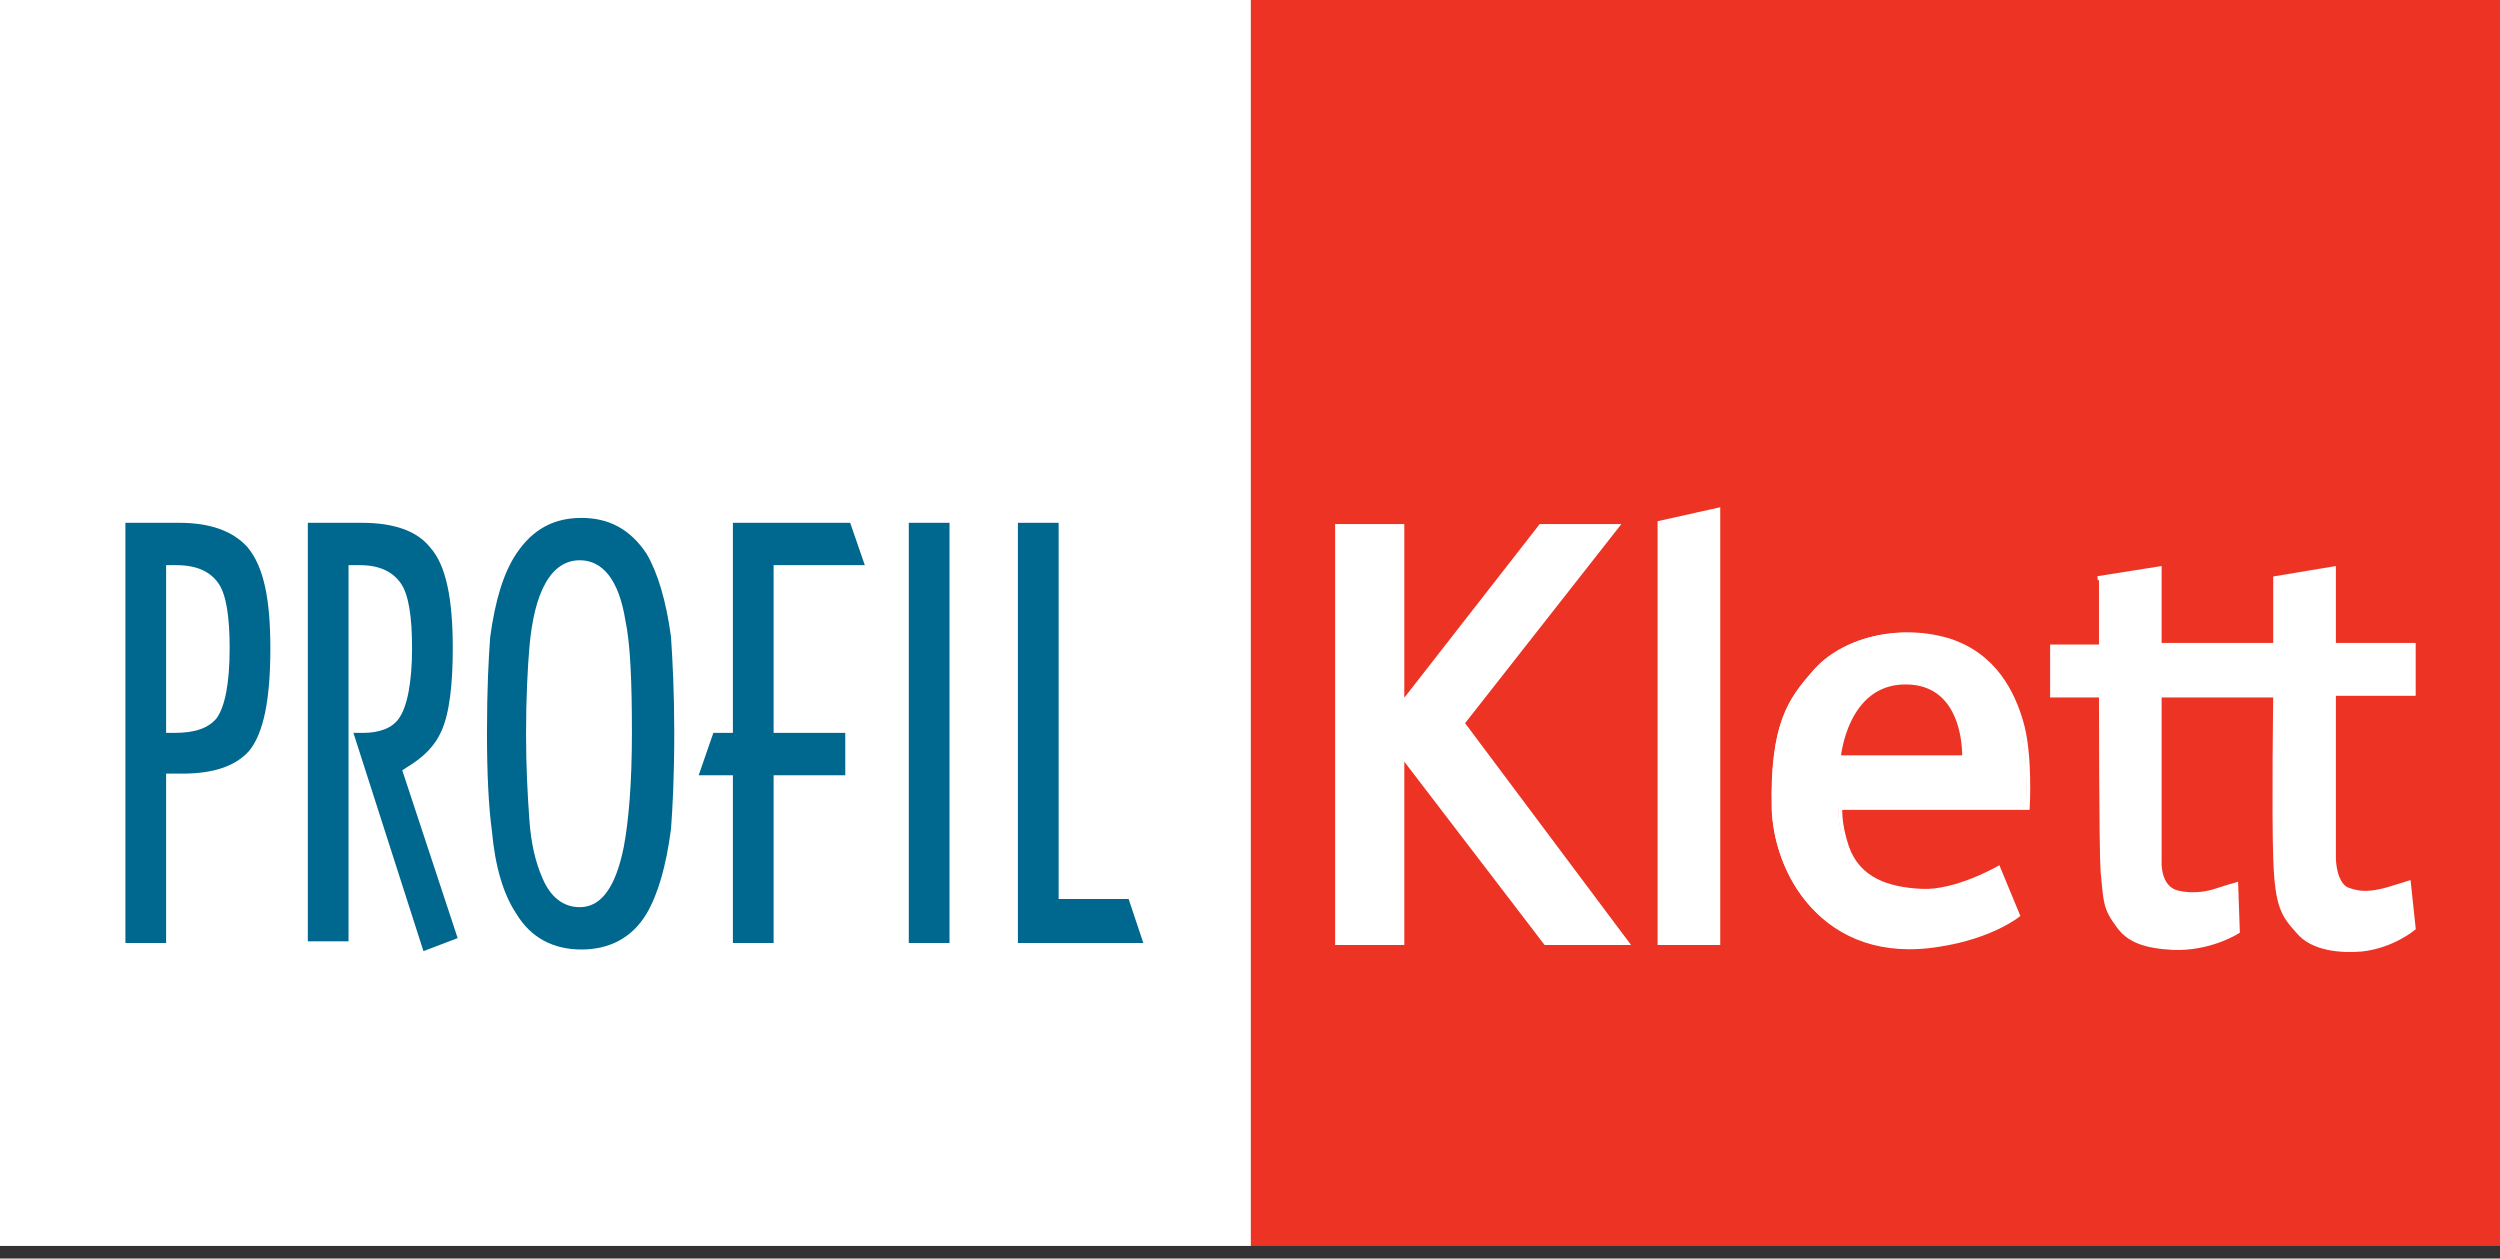 <svg width="147" height="74" viewBox="0 0 147 74" fill="none" xmlns="http://www.w3.org/2000/svg">
<rect x="0" y="0" width="147" height="74" fill="#333333" stroke="none"/>
<path d="M147 0H73.452V73.261H147V0Z" fill="#ED3424"/>
<path d="M73.548 0H0V73.261H73.548V0Z" fill="white"/>
<path d="M78.624 30.932H82.454V41.371L90.594 30.932H95.095L85.998 42.52L95.67 55.448H90.882L82.454 44.435V55.448H78.624V30.932Z" fill="white"/>
<path d="M78.624 30.932H82.454V41.371L90.594 30.932H95.095L85.998 42.52L95.67 55.448H90.882L82.454 44.435V55.448H78.624V30.932Z" stroke="white" stroke-width="0.237" stroke-miterlimit="3.864"/>
<path d="M97.585 30.741L101.032 29.975V55.448H97.585V30.741Z" fill="white"/>
<path d="M97.585 30.741L101.032 29.975V55.448H97.585V30.741Z" stroke="white" stroke-width="0.237" stroke-miterlimit="3.864"/>
<path d="M123.346 33.997L126.985 33.422V37.923H133.784V33.997L137.232 33.422V37.923H141.924V40.796H137.232V50.468C137.232 50.468 137.232 51.905 137.998 52.288C138.764 52.575 139.339 52.575 140.392 52.288C141.35 52.001 141.637 51.905 141.637 51.905L141.924 54.586C141.924 54.586 140.68 55.64 138.86 55.831C137.711 55.927 135.987 55.831 135.125 54.778C134.263 53.82 133.88 53.342 133.784 50.468C133.689 47.691 133.784 40.892 133.784 40.892H126.985V50.66C126.985 50.66 126.889 52.192 128.038 52.48C128.805 52.671 129.667 52.575 130.241 52.384C130.816 52.192 131.486 52.001 131.486 52.001L131.582 54.778C131.582 54.778 129.954 55.831 127.751 55.736C126.027 55.64 125.166 55.257 124.591 54.491C123.729 53.342 123.825 53.054 123.633 51.235C123.538 49.798 123.538 40.892 123.538 40.892H120.665V38.019H123.538V33.997H123.346Z" fill="white"/>
<path d="M123.346 33.997L126.985 33.422V37.923H133.784V33.997L137.232 33.422V37.923H141.924V40.796H137.232V50.468C137.232 50.468 137.232 51.905 137.998 52.288C138.764 52.575 139.339 52.575 140.392 52.288C141.35 52.001 141.637 51.905 141.637 51.905L141.924 54.586C141.924 54.586 140.68 55.64 138.86 55.831C137.711 55.927 135.987 55.831 135.125 54.778C134.263 53.82 133.88 53.342 133.784 50.468C133.689 47.691 133.784 40.892 133.784 40.892H126.985V50.66C126.985 50.66 126.889 52.192 128.038 52.48C128.805 52.671 129.667 52.575 130.241 52.384C130.816 52.192 131.486 52.001 131.486 52.001L131.582 54.778C131.582 54.778 129.954 55.831 127.751 55.736C126.027 55.64 125.166 55.257 124.591 54.491C123.729 53.342 123.825 53.054 123.633 51.235C123.538 49.798 123.538 40.892 123.538 40.892H120.665V38.019H123.538V33.997H123.346Z" stroke="white" stroke-width="0.237" stroke-miterlimit="3.864"/>
<path d="M108.119 47.5C108.119 47.5 108.023 48.362 108.502 49.798C109.173 51.713 110.896 52.288 112.908 52.384C114.919 52.48 117.409 51.043 117.409 51.043L118.558 53.82C118.558 53.82 117.025 55.065 113.961 55.544C106.97 56.693 104.193 51.139 104.193 47.404C104.097 42.52 105.151 41.083 106.587 39.455C108.215 37.54 111.471 36.678 114.44 37.54C117.217 38.402 118.27 40.7 118.749 42.424C119.324 44.339 119.132 47.5 119.132 47.5H108.119ZM108.119 44.531H115.589C115.589 44.531 115.78 40.126 112.141 40.126C108.502 40.03 108.119 44.531 108.119 44.531Z" fill="white"/>
<path d="M108.215 47.5C108.215 47.5 108.119 48.362 108.598 49.798C109.269 51.713 110.992 52.288 113.003 52.384C115.014 52.48 117.504 51.043 117.504 51.043L118.654 53.82C118.654 53.82 117.121 55.065 114.057 55.544C107.162 56.693 104.385 51.139 104.289 47.5C104.193 42.616 105.246 41.179 106.683 39.551C108.311 37.636 111.567 36.774 114.536 37.636C117.313 38.498 118.366 40.796 118.845 42.424C119.42 44.339 119.228 47.5 119.228 47.5H108.215V47.5ZM108.119 44.531H115.493C115.493 44.531 115.685 40.126 112.046 40.126C108.502 40.126 108.119 44.531 108.119 44.531Z" stroke="white" stroke-width="0.237" stroke-miterlimit="3.864"/>
<path d="M9.768 55.448H7.374V30.741H10.534C12.354 30.741 13.694 31.22 14.556 32.177C15.514 33.327 15.897 35.242 15.897 38.115C15.897 41.084 15.514 43.094 14.652 44.148C13.886 45.01 12.641 45.489 10.726 45.489H9.768V55.448ZM9.768 43.094H10.247C11.492 43.094 12.258 42.807 12.737 42.233C13.216 41.562 13.503 40.222 13.503 38.115C13.503 36.295 13.311 34.955 12.833 34.284C12.354 33.614 11.588 33.231 10.343 33.231H9.768V43.094ZM23.941 45.106L23.654 45.297L26.91 55.161L24.899 55.927L20.781 43.094H21.356C22.313 43.094 23.079 42.807 23.462 42.233C23.941 41.562 24.229 40.126 24.229 38.115C24.229 36.295 24.037 34.955 23.558 34.284C23.079 33.614 22.313 33.231 21.164 33.231H20.494V55.352H18.1V30.741H21.26C23.175 30.741 24.516 31.22 25.282 32.177C26.24 33.231 26.623 35.242 26.623 38.115C26.623 40.222 26.431 41.945 25.952 42.999C25.569 43.861 24.899 44.531 23.941 45.106ZM39.647 43.094C39.647 45.584 39.551 47.5 39.455 48.745C39.168 50.947 38.689 52.575 38.019 53.724C37.157 55.161 35.816 55.831 34.188 55.831C32.56 55.831 31.22 55.161 30.358 53.724C29.591 52.575 29.113 50.947 28.921 48.84C28.73 47.404 28.634 45.489 28.634 43.094C28.634 40.509 28.73 38.689 28.825 37.444C29.113 35.337 29.591 33.709 30.358 32.56C31.315 31.124 32.56 30.453 34.188 30.453C35.816 30.453 37.061 31.124 38.019 32.56C38.689 33.709 39.168 35.337 39.455 37.444C39.551 38.881 39.647 40.796 39.647 43.094ZM34.093 32.943C32.465 32.943 31.411 34.667 31.124 38.115C31.028 39.264 30.932 40.988 30.932 43.19C30.932 45.106 31.028 46.829 31.124 48.17C31.22 49.607 31.507 50.756 31.89 51.618C32.369 52.767 33.135 53.341 34.093 53.341C35.337 53.341 36.199 52.192 36.678 49.798C36.965 48.266 37.157 46.063 37.157 43.094C37.157 40.03 37.061 37.827 36.774 36.487C36.391 34.093 35.433 32.943 34.093 32.943ZM45.489 45.584V55.448H43.094V45.584H41.083L41.945 43.094H43.094V30.741H49.99L50.851 33.231H45.489V43.094H49.702V45.584H45.489ZM53.437 30.741H55.831V55.448H53.437V30.741ZM67.227 55.448H59.853V30.741H62.248V52.863H66.365L67.227 55.448Z" fill="#00688F"/>
</svg>
